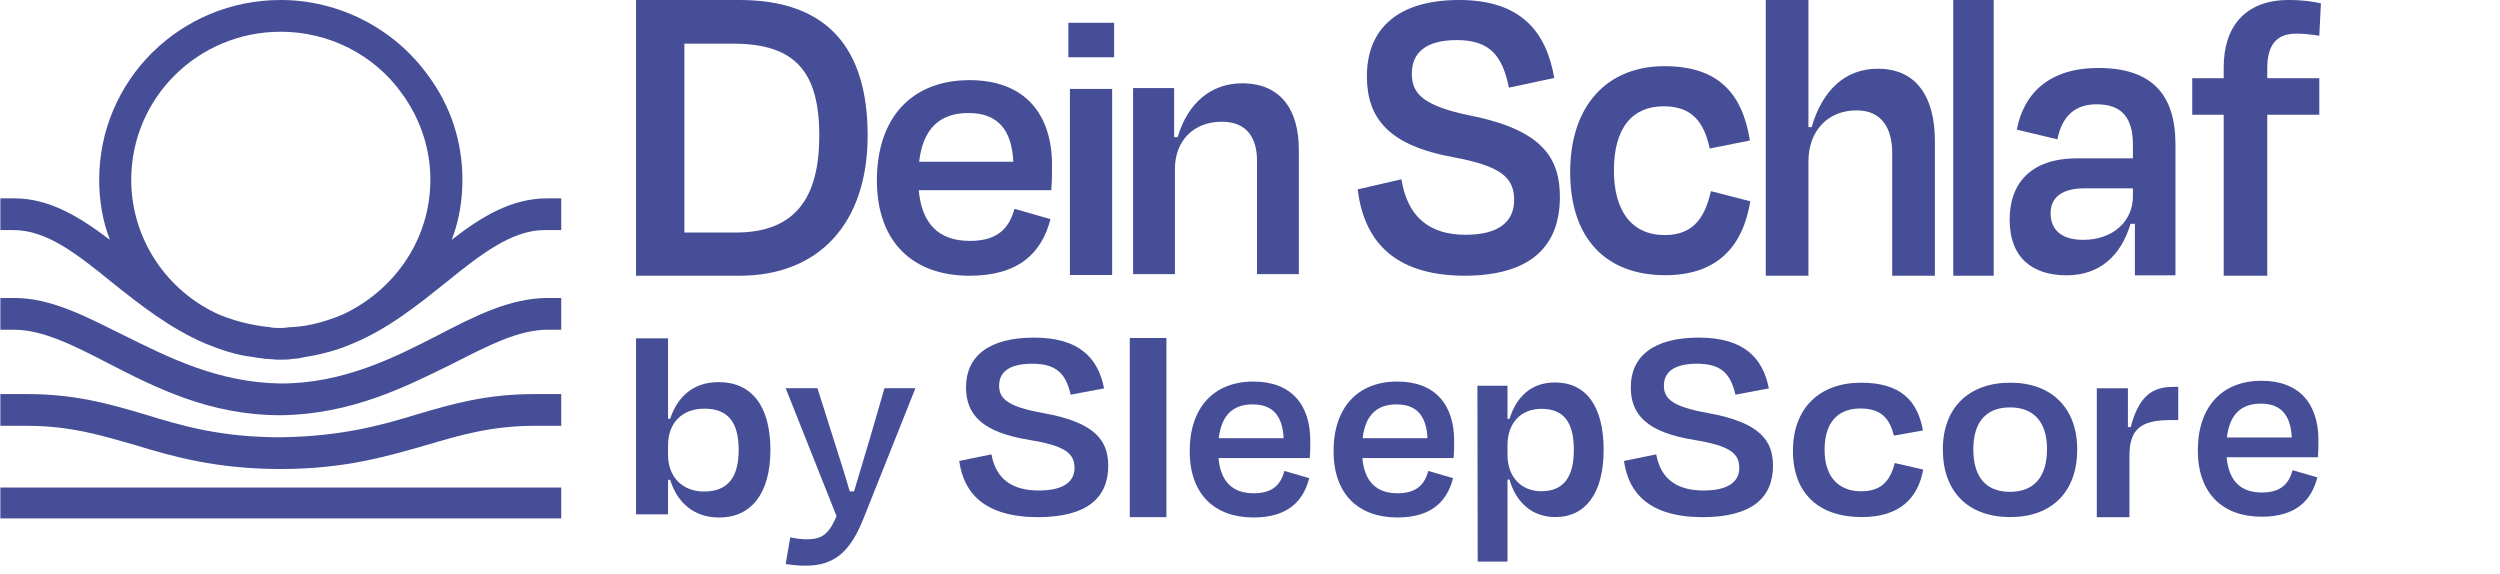 <?xml version="1.0" encoding="UTF-8"?> <svg xmlns="http://www.w3.org/2000/svg" width="680" height="156" viewBox="0 0 680 156" fill="none"><g clip-path="url(#clip0_3439_146)"><path d="M152.657 132.607H0.1V141.24H152.657V132.607Z" fill="#454E96"></path><path d="M148.782 53.954C139.096 53.954 130.863 58.99 122.872 65.225C124.809 60.189 125.778 54.673 125.778 48.918C125.778 38.607 122.63 28.776 116.334 20.383C107.132 7.673 92.118 0 76.378 0C49.015 0 26.979 21.821 26.979 48.918C26.979 54.673 27.948 60.189 29.885 65.225C21.652 58.99 13.418 53.954 3.974 53.954H0.1V62.587H3.732C12.692 62.587 20.925 69.061 30.369 76.735C37.876 82.73 46.351 89.444 56.037 93.52C60.154 95.199 64.513 96.638 68.871 97.117C69.84 97.357 71.051 97.357 72.019 97.597C73.23 97.597 74.683 97.837 75.894 97.837C77.105 97.837 78.558 97.837 79.768 97.597C80.737 97.597 81.948 97.357 82.916 97.117C87.517 96.398 91.876 95.199 95.751 93.52C105.679 89.444 113.912 82.73 121.419 76.735C130.863 69.061 139.338 62.587 148.056 62.587H152.657V53.954H148.782ZM76.378 8.633C89.455 8.633 101.804 14.867 109.311 25.418C114.396 32.373 117.06 40.526 117.06 48.918C117.06 65.225 107.132 79.133 93.087 85.607C88.97 87.286 84.369 88.725 79.526 88.964C78.558 88.964 77.589 89.204 76.62 89.204H76.378H76.136C75.168 89.204 74.199 89.204 73.23 88.964C68.387 88.485 63.786 87.286 59.67 85.607C45.625 79.373 35.697 65.225 35.697 48.918C35.697 26.617 53.858 8.633 76.378 8.633Z" fill="#454E96"></path><path d="M119.239 91.123C107.132 97.357 93.329 104.311 76.378 104.311C59.185 104.072 45.625 97.118 33.517 91.123C23.347 86.087 13.903 81.051 3.974 81.051H0.1V89.684H3.732C11.481 89.684 19.714 93.76 29.401 98.796C42.477 105.51 57.006 112.944 76.378 112.944C95.508 112.704 110.28 105.271 123.356 98.796C132.8 94 141.033 89.684 149.024 89.684H152.657V81.051H149.024C138.854 81.051 129.41 85.847 119.239 91.123Z" fill="#454E96"></path><path d="M113.428 112.704C103.257 115.822 92.603 118.699 76.378 118.939C59.912 118.939 49.499 115.822 39.329 112.704C29.643 109.827 20.441 107.189 7.365 107.189H0.1V115.822H7.365C19.23 115.822 27.706 118.459 36.907 121.097C47.078 124.214 58.943 127.572 76.378 127.572C94.055 127.572 105.679 123.975 115.849 121.097C124.809 118.459 133.526 115.822 145.392 115.822H152.657V107.189H145.392C132.316 107.189 123.114 109.827 113.428 112.704Z" fill="#454E96"></path></g><path d="M219.124 153.87C216.855 153.87 215.317 153.646 213.706 153.421L214.951 146.161C216.415 146.461 217.88 146.685 219.344 146.685C223.224 146.685 225.274 145.712 227.544 140.398L213.706 105.596H222.346L226.373 118.319C227.764 122.735 229.667 128.573 231.131 133.662H232.303C233.84 128.423 235.524 122.81 236.842 118.469L240.576 105.596H248.996L234.792 141.222C231.278 149.978 227.031 153.87 219.124 153.87Z" fill="#454E96"></path><path d="M191.478 133.697C197.909 133.697 200.921 129.902 200.921 122.388C200.921 114.799 197.991 111.153 191.56 111.153C185.536 111.153 181.71 115.022 181.71 121.123V123.801C181.71 129.679 185.617 133.697 191.478 133.697ZM181.71 92.032V113.906H182.28C184.315 107.879 188.548 103.936 195.467 103.936C204.503 103.936 209.55 110.483 209.55 122.388C209.55 134.292 204.259 140.765 195.63 140.765C188.629 140.765 184.152 136.598 182.28 130.497H181.71L181.707 139.896H173V92.032H181.71Z" fill="#454E96"></path><path d="M282.216 140.672C267.661 140.594 262.113 134.04 260.907 125.38L269.672 123.585C270.878 130.217 275.22 133.416 282.538 133.416C289.212 133.416 292.268 131.075 292.268 127.252C292.268 123.273 289.614 121.245 280.125 119.684C266.938 117.578 262.756 112.662 262.756 105.328C262.756 96.98 268.868 91.83 281.251 91.83C293.635 91.83 298.701 97.448 300.309 105.64L291.222 107.357C289.936 101.817 287.523 98.93 280.769 98.93C274.657 98.93 271.762 101.115 271.762 104.86C271.762 108.215 273.612 110.556 283.744 112.35C298.138 114.925 301.435 119.996 301.435 126.706C301.435 135.289 295.806 140.672 282.216 140.672Z" fill="#454E96"></path><path d="M463.035 140.672C448.48 140.594 442.931 134.04 441.725 125.38L450.49 123.585C451.696 130.217 456.039 133.416 463.356 133.416C470.03 133.416 473.086 131.075 473.086 127.252C473.086 123.273 470.433 121.245 460.944 119.684C447.756 117.578 443.575 112.662 443.575 105.328C443.575 96.98 449.686 91.83 462.07 91.83C474.453 91.83 479.519 97.448 481.127 105.64L472.041 107.357C470.754 101.817 468.342 98.93 461.587 98.93C455.476 98.93 452.581 101.115 452.581 104.86C452.581 108.215 454.43 110.556 464.562 112.35C478.956 114.925 482.253 119.996 482.253 126.706C482.253 135.289 476.624 140.672 463.035 140.672Z" fill="#454E96"></path><path d="M317.269 91.934V140.667H307.301V91.934H317.269Z" fill="#454E96"></path><path d="M340.73 109.993C335.385 109.993 332.237 112.912 331.505 119.199H349.149C348.857 113.136 346.221 109.993 340.73 109.993ZM340.949 140.754C330.407 140.754 323.598 134.467 323.598 122.717C323.598 110.816 330.187 103.781 340.949 103.781C351.346 103.781 356.398 110.218 356.398 119.872C356.398 121.22 356.398 122.791 356.251 124.588H331.432C332.017 130.949 335.166 134.168 341.023 134.168C346.514 134.168 348.417 131.473 349.369 128.105L356.105 130.051C354.494 136.413 350.174 140.754 340.949 140.754Z" fill="#454E96"></path><path d="M614.943 109.785C609.599 109.785 606.45 112.704 605.718 118.991H623.363C623.07 112.929 620.434 109.785 614.943 109.785ZM615.163 140.546C604.62 140.546 597.811 134.259 597.811 122.509C597.811 110.608 604.4 103.573 615.163 103.573C625.559 103.573 630.611 110.01 630.611 119.665C630.611 121.012 630.611 122.584 630.465 124.38H605.645C606.231 130.742 609.379 133.96 615.236 133.96C620.727 133.96 622.631 131.265 623.582 127.897L630.318 129.843C628.708 136.205 624.388 140.546 615.163 140.546Z" fill="#454E96"></path><path d="M379.859 109.993C374.514 109.993 371.366 112.912 370.634 119.199H388.278C387.985 113.136 385.35 109.993 379.859 109.993ZM380.078 140.754C369.535 140.754 362.727 134.467 362.727 122.717C362.727 110.816 369.316 103.781 380.078 103.781C390.475 103.781 395.526 110.218 395.526 119.872C395.526 121.22 395.526 122.791 395.38 124.588H370.56C371.146 130.949 374.294 134.168 380.152 134.168C385.643 134.168 387.546 131.473 388.498 128.105L395.234 130.051C393.623 136.413 389.303 140.754 380.078 140.754Z" fill="#454E96"></path><path d="M419.214 133.614C425.255 133.614 428.084 129.841 428.084 122.371C428.084 114.827 425.331 111.202 419.29 111.202C413.632 111.202 410.038 115.048 410.038 121.114V123.776C410.038 129.62 413.708 133.614 419.214 133.614ZM436.19 122.371C436.19 134.205 431.219 140.64 423.114 140.64C416.537 140.64 412.332 136.498 410.573 130.433H410.038V152.761H401.934L401.855 104.915H410.038V113.939H410.573C412.485 107.948 416.461 104.028 422.961 104.028C431.449 104.028 436.19 110.537 436.19 122.371Z" fill="#454E96"></path><path d="M515.143 118.491C514.048 114.061 511.857 111.107 506.067 111.107C500.043 111.107 496.287 114.725 496.287 122.331C496.287 129.345 499.73 133.628 506.302 133.628C512.248 133.628 514.282 130.157 515.378 125.949L523.123 127.721C521.637 135.769 516.473 140.642 506.38 140.642C494.801 140.642 487.681 134.292 487.681 122.626C487.681 110.96 494.957 104.093 506.224 104.093C516.786 104.093 521.558 108.818 523.045 117.088L515.143 118.491Z" fill="#454E96"></path><path d="M546.804 140.642C535.209 140.642 528.452 133.628 528.452 122.257C528.452 110.812 535.593 104.093 546.804 104.093C557.861 104.093 565.002 110.812 565.002 122.257C565.002 133.628 558.245 140.642 546.804 140.642ZM546.727 110.812C540.047 110.812 536.745 115.021 536.745 122.183C536.745 129.345 539.816 133.776 546.727 133.776C553.561 133.776 556.786 129.345 556.786 122.183C556.786 115.021 553.407 110.812 546.727 110.812Z" fill="#454E96"></path><path d="M579.208 140.678H570.331V105.609H578.793V116.13L579.54 116.204C581.78 107.698 585.43 105.236 591.072 105.236H592.482V114.264H590.325C582.112 114.264 579.208 116.876 579.208 124.039V140.678Z" fill="#454E96"></path><path d="M263.399 30.739C255.637 30.739 251.065 34.939 250.001 43.985H275.628C275.202 35.262 271.374 30.739 263.399 30.739ZM263.718 75.002C248.406 75.002 238.518 65.955 238.518 49.047C238.518 31.923 248.087 21.8 263.718 21.8C278.817 21.8 286.154 31.062 286.154 44.955C286.154 46.893 286.154 49.155 285.942 51.739H249.895C250.746 60.894 255.318 65.525 263.825 65.525C271.8 65.525 274.564 61.648 275.946 56.801L285.729 59.601C283.39 68.755 277.116 75.002 263.718 75.002Z" fill="#454E96"></path><path d="M319.581 45.924V74.571H308.203V23.954H319.368V37.308H320.325C323.09 27.939 329.469 22.661 337.87 22.661C348.29 22.661 353.288 29.769 353.288 40.754V74.571H341.91V43.77C341.91 37.631 339.252 33.108 332.34 33.108C324.684 33.108 319.581 38.277 319.581 45.924Z" fill="#454E96"></path><path d="M303.039 15.57H290.598V6.2H303.039V15.57ZM302.507 74.802H291.023V24.185H302.507V74.802Z" fill="#454E96"></path><path d="M199.423 11.875H186.154V63.25H200.115C216.385 63.25 222.846 53.75 222.846 36.875C222.846 19.25 216.038 11.875 199.423 11.875ZM173 75V0H201.154C225.038 0 236 13.125 236 36.875C236 60.625 222.846 75 201.154 75H173Z" fill="#454E96"></path><path d="M398.206 75C378.455 74.88 370.925 64.816 369.288 51.518L381.183 48.762C382.82 58.946 388.712 63.858 398.643 63.858C407.701 63.858 411.847 60.264 411.847 54.393C411.847 48.283 408.246 45.168 395.369 42.772C377.472 39.537 371.798 31.989 371.798 20.727C371.798 7.907 380.091 0 396.897 0C413.703 0 420.578 8.626 422.76 21.206L410.429 23.842C408.683 15.335 405.409 10.903 396.242 10.903C387.949 10.903 384.02 14.257 384.02 20.008C384.02 25.16 386.53 28.754 400.28 31.51C419.814 35.463 424.288 43.251 424.288 53.554C424.288 66.733 416.649 75 398.206 75Z" fill="#454E96"></path><path d="M616.695 18.521V21.265H630.849V31.212H616.695V75H604.846V31.212H596.288V21.265H604.846V18.293C604.846 7.431 610.551 0 622.51 0C626.57 0 629.203 0.457 631.288 0.915L630.849 9.718C628.545 9.375 626.68 9.146 624.595 9.146C619.219 9.146 616.695 12.233 616.695 18.521Z" fill="#454E96"></path><path d="M566.633 65.236C574.745 65.236 580.153 60.182 580.153 53.406V51.224H566.958C561.117 51.224 557.764 53.521 557.764 58C557.764 61.905 560.036 65.236 566.633 65.236ZM580.694 74.883V60.871H579.504C576.908 69.6 571.068 74.883 562.091 74.883C553.005 74.883 546.624 70.289 546.624 59.723C546.624 50.075 552.14 43.069 565.011 43.069H580.153V39.394C580.153 32.388 577.449 28.368 570.311 28.368C564.362 28.368 560.901 31.584 559.603 37.901L548.571 35.259C550.518 25.037 557.764 18.491 570.743 18.491C585.453 18.491 591.726 25.841 591.726 39.279V74.883H580.694Z" fill="#454E96"></path><path d="M542.288 0V75H531.288V0H542.288Z" fill="#454E96"></path><path d="M491.896 43.925V75H480.288V0H491.896V34.579H492.764C495.694 24.533 501.877 18.692 510.774 18.692C521.297 18.692 526.288 26.402 526.288 38.318V75H514.679V41.589C514.679 34.93 511.859 30.023 505.024 30.023C497.104 30.023 491.896 35.631 491.896 43.925Z" fill="#454E96"></path><path d="M465.051 40.396C463.537 33.505 460.509 28.911 452.505 28.911C444.177 28.911 438.985 34.539 438.985 46.369C438.985 57.28 443.744 63.941 452.83 63.941C461.05 63.941 463.862 58.543 465.376 51.996L476.084 54.753C474.029 67.272 466.89 74.852 452.938 74.852C436.93 74.852 427.088 64.975 427.088 46.828C427.088 28.681 437.147 18 452.721 18C467.323 18 473.92 25.351 475.975 38.214L465.051 40.396Z" fill="#454E96"></path><defs><clipPath id="clip0_3439_146"><rect width="152.557" height="141" fill="white" transform="translate(0.1)"></rect></clipPath></defs></svg> 